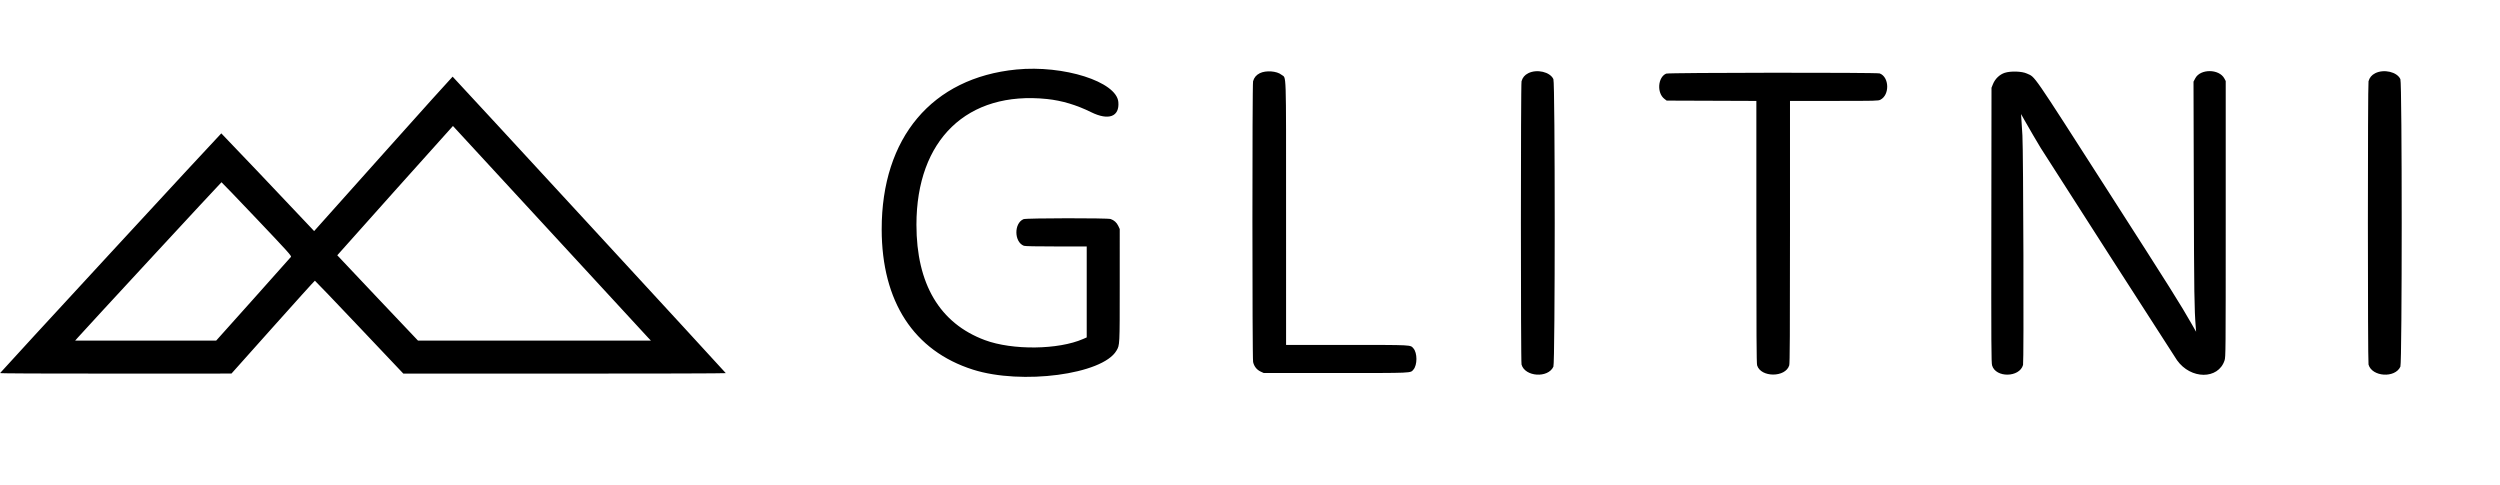 <svg id="svg" xmlns="http://www.w3.org/2000/svg" xmlns:xlink="http://www.w3.org/1999/xlink" width="400"
     height="77.593" viewBox="0, 0, 400,77.593">
    <g>
        <path id="path0"
              d="M162.622 11.122 C 149.128 12.443,141.056 22.020,141.070 36.693 C 141.081 48.260,146.207 56.135,155.685 59.144 C 163.472 61.616,176.405 59.905,178.630 56.108 C 179.165 55.194,179.156 55.378,179.156 45.646 L 179.157 36.644 178.923 36.143 C 178.676 35.612,178.247 35.226,177.701 35.043 C 177.177 34.868,164.190 34.887,163.767 35.064 C 162.209 35.715,162.252 38.735,163.827 39.329 C 164.008 39.397,165.781 39.432,168.989 39.432 L 173.875 39.432 173.875 46.709 L 173.875 53.985 173.312 54.232 C 169.347 55.973,161.993 56.060,157.583 54.419 C 150.358 51.731,146.630 45.447,146.630 35.959 C 146.630 22.339,154.765 14.511,167.536 15.844 C 169.898 16.091,172.237 16.790,174.577 17.947 C 177.378 19.333,179.146 18.671,178.934 16.316 C 178.642 13.069,170.198 10.380,162.622 11.122 M201.559 11.717 C 200.993 12.004,200.655 12.411,200.491 13.002 C 200.349 13.512,200.355 57.255,200.496 57.916 C 200.644 58.606,201.078 59.162,201.694 59.449 L 202.202 59.685 213.699 59.684 C 226.293 59.682,225.634 59.712,226.146 59.135 C 226.789 58.410,226.789 56.463,226.146 55.738 C 225.638 55.166,226.103 55.190,215.484 55.188 L 205.773 55.186 205.771 34.124 C 205.768 10.452,205.839 12.623,205.046 11.969 C 204.301 11.354,202.527 11.227,201.559 11.717 M244.514 11.717 C 243.948 12.004,243.610 12.411,243.446 13.002 C 243.310 13.491,243.310 57.840,243.446 58.329 C 243.992 60.297,247.691 60.542,248.543 58.666 C 248.825 58.044,248.825 13.287,248.543 12.664 C 248.018 11.508,245.906 11.012,244.514 11.717 M320.754 11.652 C 319.939 11.917,319.215 12.612,318.875 13.457 L 318.640 14.041 318.614 36.003 C 318.592 55.319,318.606 58.026,318.736 58.471 C 319.319 60.477,323.130 60.416,323.688 58.392 C 323.830 57.877,323.736 24.136,323.586 21.673 C 323.533 20.812,323.463 19.689,323.429 19.178 L 323.367 18.249 323.974 19.325 C 324.622 20.477,326.071 22.954,326.518 23.679 C 327.413 25.126,347.950 57.110,348.320 57.632 C 350.513 60.728,354.917 60.752,355.926 57.673 C 356.111 57.107,356.115 56.607,356.115 35.029 L 356.115 12.965 355.900 12.561 C 355.066 11.002,352.054 10.981,351.243 12.528 L 350.962 13.063 351.010 30.773 C 351.053 47.052,351.087 49.406,351.321 52.348 L 351.379 53.082 350.705 51.901 C 348.829 48.614,347.410 46.358,337.445 30.822 C 324.785 11.084,325.709 12.423,324.291 11.763 C 323.506 11.398,321.712 11.342,320.754 11.652 M380.032 11.717 C 379.467 12.004,379.129 12.411,378.964 13.002 C 378.829 13.491,378.829 57.840,378.964 58.329 C 379.511 60.297,383.210 60.542,384.061 58.666 C 384.344 58.044,384.344 13.287,384.061 12.664 C 383.536 11.508,381.425 11.012,380.032 11.717 M266.583 11.780 C 265.244 12.364,265.072 14.879,266.307 15.821 L 266.668 16.096 273.843 16.122 L 281.018 16.149 281.018 37.099 C 281.018 53.393,281.044 58.139,281.138 58.452 C 281.726 60.422,285.690 60.422,286.279 58.452 C 286.372 58.139,286.399 53.392,286.399 37.097 L 286.399 16.145 293.448 16.145 C 300.172 16.145,300.514 16.136,300.860 15.960 C 302.371 15.189,302.297 12.330,300.752 11.748 C 300.307 11.580,266.970 11.612,266.583 11.780 M61.310 24.610 L 50.261 36.974 49.666 36.339 C 46.639 33.110,35.456 21.344,35.408 21.338 C 35.336 21.329,0.064 59.551,0.016 59.690 C -0.005 59.751,6.591 59.782,18.509 59.777 L 37.035 59.770 43.669 52.341 C 47.317 48.255,50.337 44.912,50.380 44.912 C 50.423 44.912,53.624 48.255,57.494 52.342 L 64.530 59.772 90.346 59.778 C 104.544 59.782,116.146 59.748,116.129 59.703 C 116.084 59.591,72.498 12.284,72.420 12.263 C 72.386 12.254,67.386 17.810,61.310 24.610 M87.876 36.864 C 96.336 46.053,103.459 53.781,103.705 54.036 L 104.151 54.501 85.515 54.499 L 66.879 54.497 60.421 47.683 C 56.869 43.936,53.963 40.859,53.963 40.845 C 53.963 40.813,72.443 20.157,72.472 20.157 C 72.484 20.157,79.416 27.675,87.876 36.864 M41.094 35.043 C 46.080 40.295,46.666 40.946,46.554 41.100 C 46.485 41.195,43.765 44.248,40.509 47.885 L 34.589 54.496 23.305 54.498 L 12.020 54.501 12.443 54.022 C 13.737 52.560,35.379 29.159,35.438 29.159 C 35.477 29.159,38.022 31.806,41.094 35.043 "
              stroke="none" fill="black" fill-rule="evenodd"></path>
    </g>
</svg>